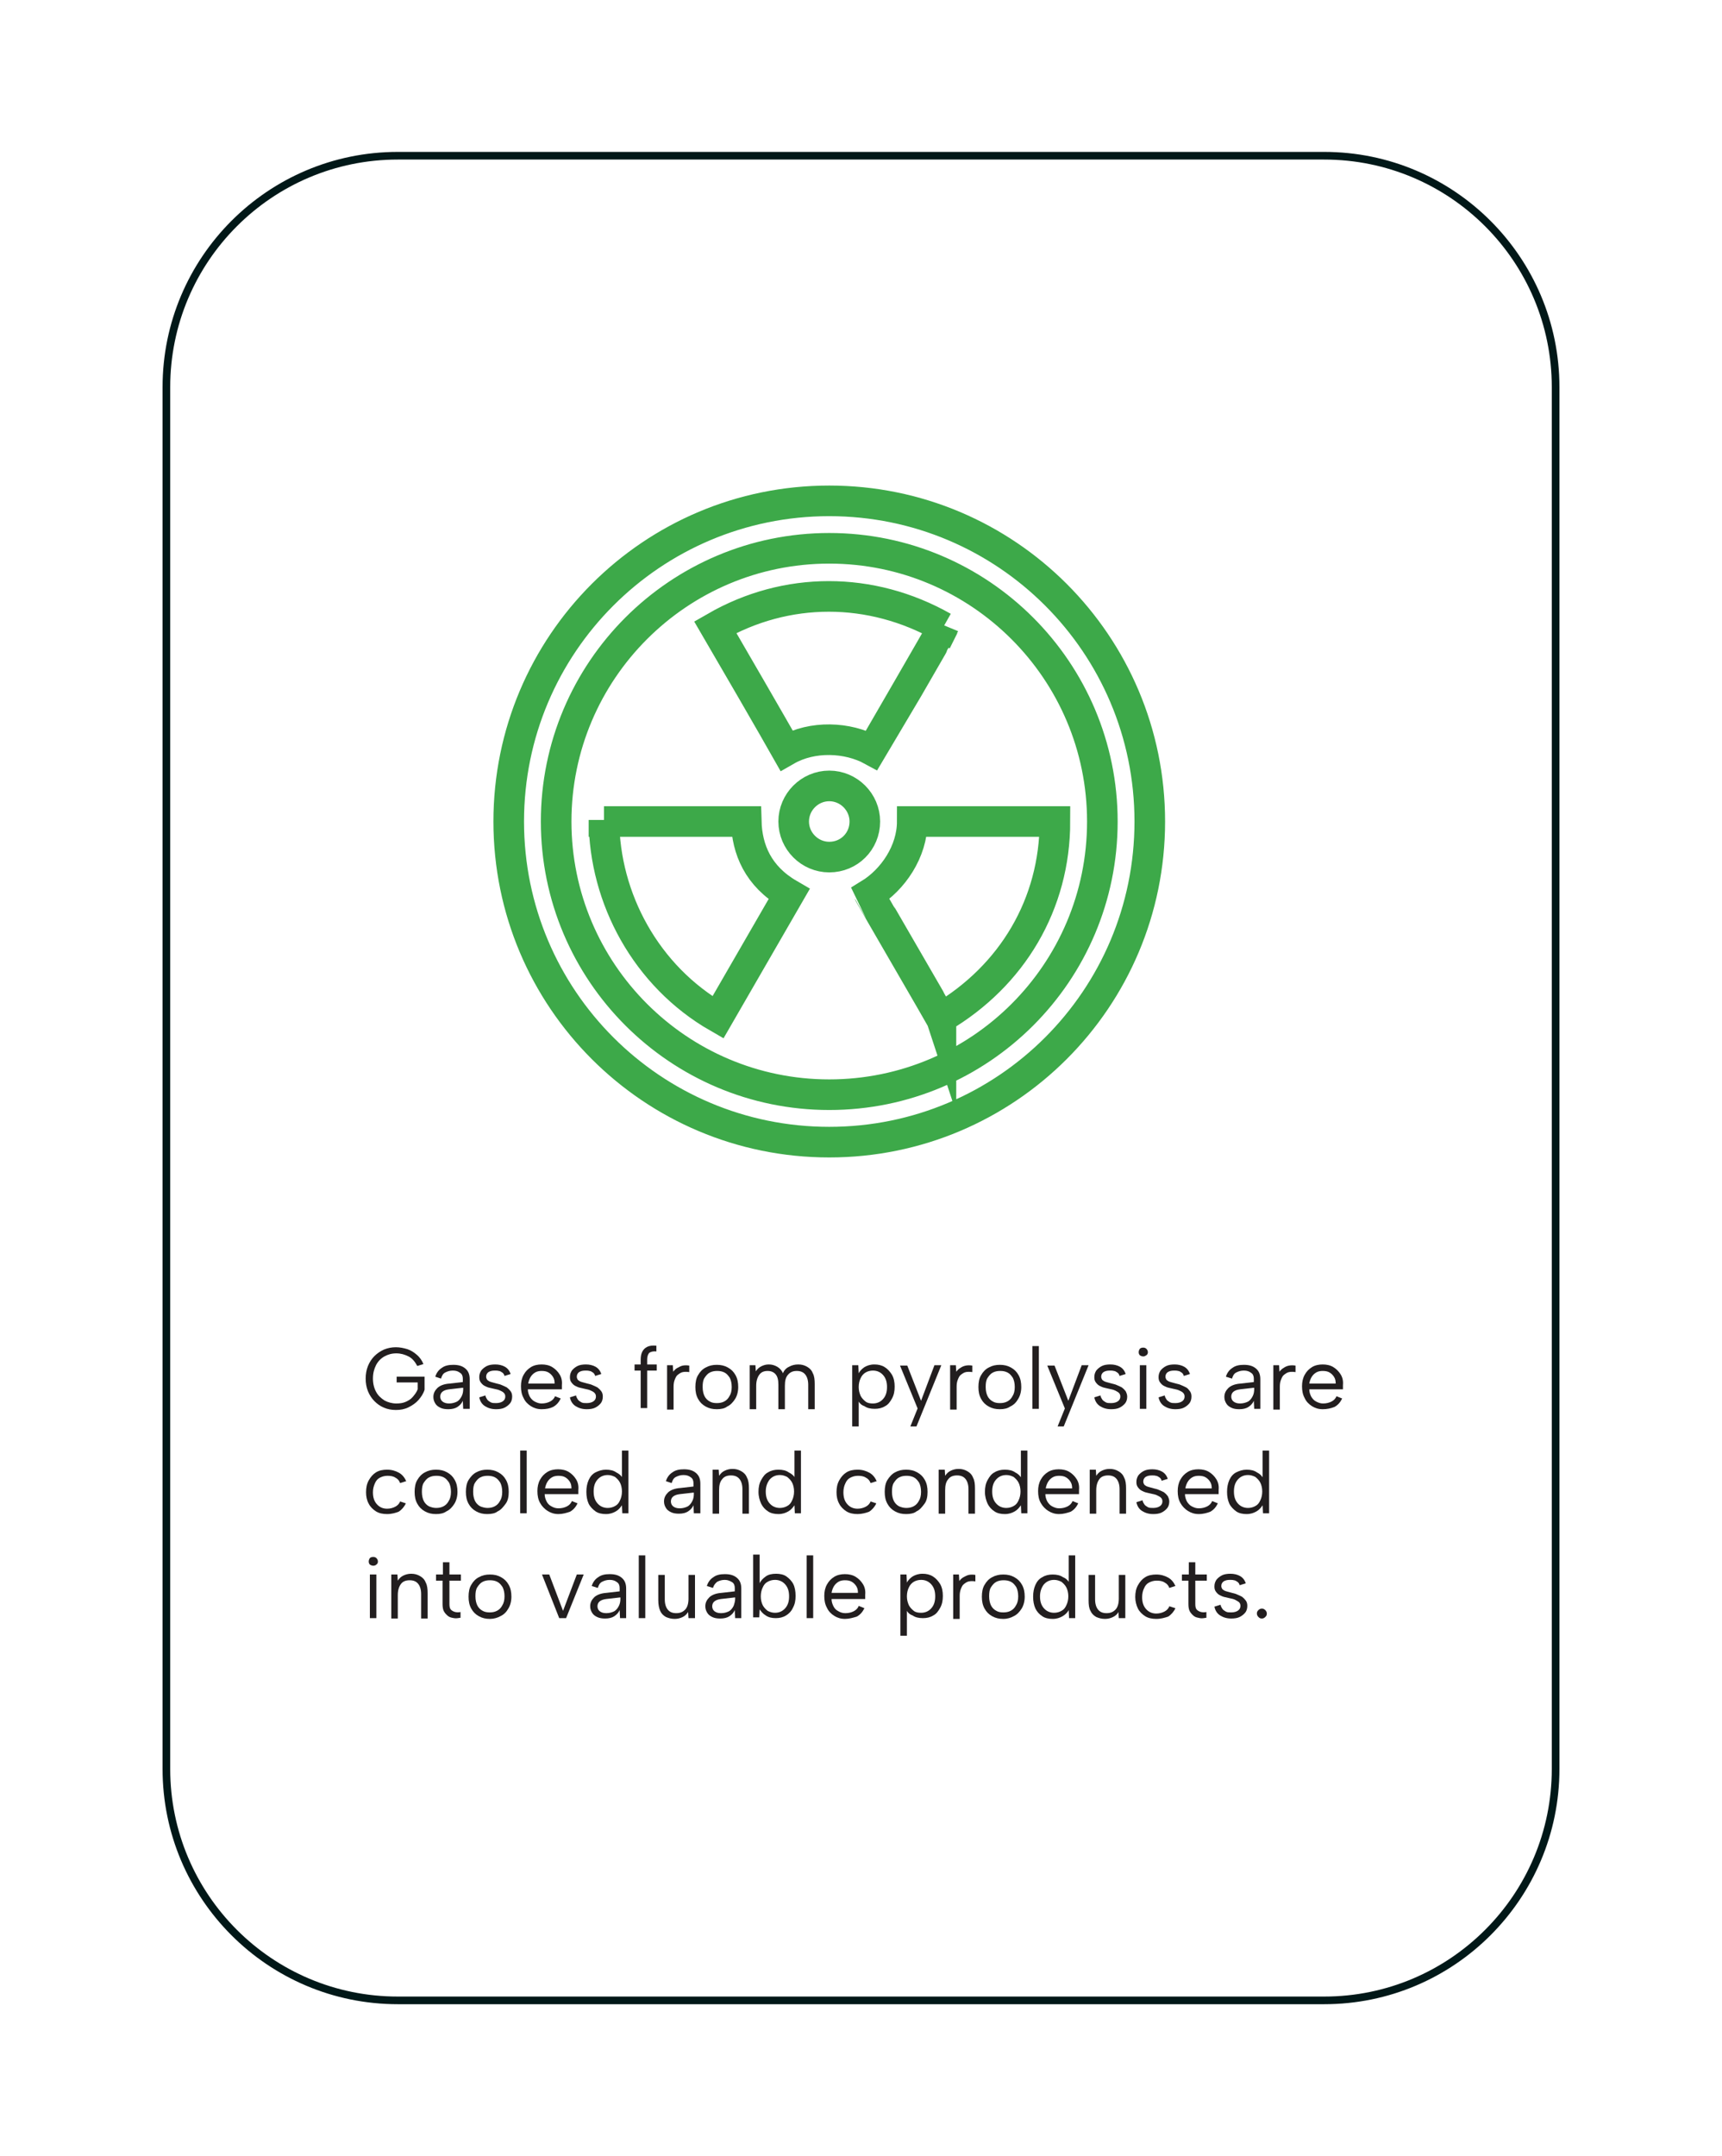 <?xml version="1.0" encoding="utf-8"?>
<!-- Generator: Adobe Illustrator 29.1.0, SVG Export Plug-In . SVG Version: 9.03 Build 55587)  -->
<svg version="1.1" id="Layer_1" xmlns="http://www.w3.org/2000/svg" xmlns:xlink="http://www.w3.org/1999/xlink" x="0px" y="0px"
	 viewBox="0 0 450.2 563.5" style="enable-background:new 0 0 450.2 563.5;" xml:space="preserve">
<style type="text/css">
	.Drop_x0020_Shadow{fill:none;}
	.Round_x0020_Corners_x0020_2_x0020_pt{fill:#FFFFFF;stroke:#221E1F;stroke-miterlimit:10;}
	.Live_x0020_Reflect_x0020_X{fill:none;}
	.Bevel_x0020_Soft{fill:url(#SVGID_1_);}
	.Dusk{fill:#FFFFFF;}
	.Foliage_GS{fill:#FFDD00;}
	.Pompadour_GS{fill-rule:evenodd;clip-rule:evenodd;fill:#44ADE2;}
	.st0{fill:none;stroke:#011818;stroke-width:2;stroke-miterlimit:10;}
	.st1{fill:none;stroke:#3DA949;stroke-width:8;stroke-miterlimit:10;}
	.st2{fill:#221E1F;}
</style>
<linearGradient id="SVGID_1_" gradientUnits="userSpaceOnUse" x1="-1246.465" y1="-505.673" x2="-1245.758" y2="-504.966">
	<stop  offset="0" style="stop-color:#DEDFE3"/>
	<stop  offset="0.178" style="stop-color:#DADBDF"/>
	<stop  offset="0.361" style="stop-color:#CECFD3"/>
	<stop  offset="0.546" style="stop-color:#B9BCBF"/>
	<stop  offset="0.732" style="stop-color:#9CA0A2"/>
	<stop  offset="0.918" style="stop-color:#787D7E"/>
	<stop  offset="1" style="stop-color:#656B6C"/>
</linearGradient>
<g>
	<path class="st0" d="M43.5,101.2c0-33.4,27.1-60.5,60.5-60.5h242.2c33.4,0,60.5,27.1,60.5,60.5v361.1c0,33.4-27.1,60.5-60.5,60.5
		H104c-33.4,0-60.5-27.1-60.5-60.5V101.2z"/>
	<path class="st1" d="M206.3,233.7c-8.1-4.7-11-11.7-11.2-19c-0.3,0-36.9,0-37.2,0v-0.4c0.1,20.5,11,40.8,29.8,51.6
		C189.9,262.1,204,237.7,206.3,233.7z M205.6,196.1c6.8-3.9,16-3.5,22.4,0c0.2-0.3,18.6-32.1,18.7-32.4l-0.1,0.2
		c-18.9-10.7-41-10.7-59.6,0C189.3,167.8,203.4,192.2,205.6,196.1z M238.5,214.7c0,7.8-5,15.2-11.2,19c0.1,0.3,18.6,32.1,18.7,32.4
		L246,266c18.7-11,29.8-29.8,29.8-51.3C271.3,214.7,243.1,214.7,238.5,214.7z M226.1,214.7c0-5.1-4.2-9.3-9.3-9.3
		c-5.1,0-9.3,4.2-9.3,9.3c0,5.1,4.2,9.3,9.3,9.3C222,224,226.1,219.9,226.1,214.7z M288.2,214.7c0-39.4-32-71.4-71.4-71.4
		c-39.4,0-71.4,32-71.4,71.4c0,39.4,32,71.4,71.4,71.4C256.2,286.1,288.2,254.2,288.2,214.7z M300.6,214.7
		c0-46.3-37.5-83.8-83.8-83.8c-46.3,0-83.8,37.5-83.8,83.8c0,46.3,37.5,83.8,83.8,83.8C263.1,298.5,300.6,261,300.6,214.7z"/>
	<g>
		<g>
			<path class="st2" d="M109.1,357c-0.6-1.1-1.3-2-2.3-2.5c-1-0.5-2-0.8-3.2-0.8c-1.2,0-2.2,0.3-3.1,0.8c-0.9,0.5-1.7,1.3-2.2,2.3
				c-0.5,1-0.8,2.1-0.8,3.5c0,1.3,0.3,2.5,0.8,3.4c0.5,1,1.3,1.7,2.2,2.3c0.9,0.5,2,0.8,3.1,0.8c0.9,0,1.7-0.1,2.4-0.4
				c0.7-0.3,1.4-0.7,1.9-1.3c0.5-0.6,1-1.2,1.3-2v-1.8h-5.5v-1.5h7.3v3.4c-0.3,1-0.9,1.9-1.6,2.7c-0.7,0.8-1.6,1.4-2.6,1.9
				c-1,0.5-2.1,0.7-3.3,0.7c-1.1,0-2.2-0.2-3.1-0.6c-1-0.4-1.8-1-2.5-1.7c-0.7-0.7-1.3-1.6-1.7-2.6c-0.4-1-0.6-2.1-0.6-3.3
				c0-1.2,0.2-2.3,0.6-3.3s1-1.9,1.7-2.6c0.7-0.7,1.6-1.3,2.5-1.7c1-0.4,2-0.6,3.1-0.6c1,0,2,0.2,3,0.5c0.9,0.3,1.7,0.8,2.5,1.5
				c0.7,0.6,1.3,1.4,1.7,2.4L109.1,357z"/>
			<path class="st2" d="M121.1,368.2l-0.1-2.1c-0.3,0.7-0.8,1.2-1.4,1.6c-0.6,0.4-1.4,0.6-2.4,0.6c-0.8,0-1.5-0.1-2.1-0.4
				c-0.6-0.3-1-0.6-1.3-1.1s-0.5-1-0.5-1.7c0-1,0.4-1.7,1.1-2.4c0.7-0.6,1.7-1,3.1-1.1l3.5-0.4v-0.9c0-0.6-0.2-1.2-0.7-1.5
				c-0.5-0.4-1.1-0.6-1.9-0.6c-0.8,0-1.4,0.2-2,0.5s-0.9,0.9-1.1,1.6l-1.5-0.5c0.3-1,0.9-1.8,1.7-2.3c0.8-0.6,1.8-0.8,3-0.8
				c1.4,0,2.4,0.3,3.2,1c0.8,0.7,1.1,1.6,1.1,2.8v7.7H121.1z M120.9,362.7l-3.5,0.4c-0.8,0.1-1.3,0.3-1.7,0.6
				c-0.4,0.3-0.6,0.8-0.6,1.3c0,0.5,0.2,1,0.6,1.3c0.4,0.3,0.9,0.5,1.7,0.5c0.8,0,1.5-0.2,2.1-0.5c0.5-0.3,0.9-0.8,1.2-1.4
				c0.3-0.6,0.4-1.2,0.4-1.9V362.7z"/>
			<path class="st2" d="M126.9,364.7c0.1,0.5,0.3,0.8,0.5,1.1c0.2,0.3,0.6,0.5,0.9,0.7c0.4,0.2,0.8,0.2,1.4,0.2
				c0.8,0,1.4-0.2,1.8-0.5s0.6-0.7,0.6-1.2c0-0.4-0.1-0.7-0.4-1s-0.6-0.4-1-0.6c-0.4-0.2-0.9-0.3-1.4-0.4c-0.4-0.1-0.8-0.2-1.3-0.3
				s-0.9-0.3-1.3-0.5c-0.4-0.2-0.7-0.5-1-0.9c-0.3-0.4-0.4-0.8-0.4-1.4c0-0.7,0.2-1.2,0.5-1.7c0.4-0.5,0.9-0.9,1.5-1.2
				s1.4-0.4,2.2-0.4c0.9,0,1.8,0.2,2.5,0.6c0.7,0.4,1.2,1,1.5,1.9l-1.6,0.5c-0.1-0.4-0.3-0.7-0.6-0.9s-0.6-0.4-0.9-0.4
				c-0.3-0.1-0.7-0.1-1-0.1c-0.7,0-1.2,0.1-1.7,0.4c-0.4,0.3-0.6,0.7-0.6,1.2c0,0.3,0.1,0.5,0.2,0.7c0.1,0.2,0.3,0.3,0.6,0.5
				c0.2,0.1,0.5,0.2,0.9,0.3c0.3,0.1,0.7,0.2,1.1,0.3c0.4,0.1,0.9,0.2,1.3,0.4c0.5,0.2,0.9,0.4,1.3,0.6c0.4,0.3,0.7,0.6,1,1
				c0.3,0.4,0.4,0.9,0.4,1.4c0,0.7-0.2,1.3-0.5,1.7c-0.4,0.5-0.9,0.9-1.5,1.2s-1.4,0.4-2.2,0.4c-1.2,0-2.1-0.3-2.9-0.8
				s-1.3-1.3-1.5-2.3L126.9,364.7z"/>
			<path class="st2" d="M141.6,368.3c-1.1,0-2-0.3-2.8-0.8s-1.5-1.2-1.9-2.1c-0.5-0.9-0.7-1.9-0.7-3.1c0-1.1,0.2-2.1,0.7-3
				c0.5-0.9,1.1-1.5,1.9-2s1.8-0.7,2.8-0.7c1,0,2,0.2,2.8,0.7c0.8,0.5,1.4,1.1,1.9,1.9s0.7,1.7,0.6,2.8c0,0.2,0,0.3,0,0.5
				c0,0.2,0,0.4,0,0.6H138c0,0.7,0.2,1.3,0.5,1.9c0.3,0.5,0.7,1,1.3,1.3s1.1,0.5,1.8,0.5c0.9,0,1.6-0.2,2.2-0.5
				c0.6-0.3,1.1-0.8,1.3-1.4l1.5,0.6c-0.5,1-1.1,1.7-2,2.2C143.8,368.1,142.8,368.3,141.6,368.3z M145,361.6c0-0.7-0.1-1.2-0.4-1.7
				c-0.3-0.5-0.7-0.9-1.2-1.2c-0.5-0.3-1.1-0.4-1.8-0.4c-0.6,0-1.2,0.1-1.7,0.4c-0.5,0.3-0.9,0.7-1.2,1.2c-0.3,0.5-0.5,1.1-0.6,1.7
				H145z"/>
			<path class="st2" d="M150.6,364.7c0.1,0.5,0.3,0.8,0.5,1.1c0.2,0.3,0.6,0.5,0.9,0.7c0.4,0.2,0.8,0.2,1.4,0.2
				c0.8,0,1.4-0.2,1.8-0.5s0.6-0.7,0.6-1.2c0-0.4-0.1-0.7-0.4-1s-0.6-0.4-1-0.6c-0.4-0.2-0.9-0.3-1.4-0.4c-0.4-0.1-0.8-0.2-1.3-0.3
				s-0.9-0.3-1.3-0.5c-0.4-0.2-0.7-0.5-1-0.9c-0.3-0.4-0.4-0.8-0.4-1.4c0-0.7,0.2-1.2,0.5-1.7c0.4-0.5,0.9-0.9,1.5-1.2
				s1.4-0.4,2.2-0.4c0.9,0,1.8,0.2,2.5,0.6c0.7,0.4,1.2,1,1.5,1.9l-1.6,0.5c-0.1-0.4-0.3-0.7-0.6-0.9s-0.6-0.4-0.9-0.4
				c-0.3-0.1-0.7-0.1-1-0.1c-0.7,0-1.2,0.1-1.7,0.4c-0.4,0.3-0.6,0.7-0.6,1.2c0,0.3,0.1,0.5,0.2,0.7c0.1,0.2,0.3,0.3,0.6,0.5
				c0.2,0.1,0.5,0.2,0.9,0.3c0.3,0.1,0.7,0.2,1.1,0.3c0.4,0.1,0.9,0.2,1.3,0.4c0.5,0.2,0.9,0.4,1.3,0.6c0.4,0.3,0.7,0.6,1,1
				c0.3,0.4,0.4,0.9,0.4,1.4c0,0.7-0.2,1.3-0.5,1.7c-0.4,0.5-0.9,0.9-1.5,1.2s-1.4,0.4-2.2,0.4c-1.2,0-2.1-0.3-2.9-0.8
				s-1.3-1.3-1.5-2.3L150.6,364.7z"/>
			<path class="st2" d="M167.5,355.4c0-0.8,0.1-1.5,0.4-2.1c0.3-0.6,0.7-1,1.3-1.3c0.6-0.3,1.4-0.4,2.4-0.3v1.5
				c-0.9-0.1-1.5,0.1-1.9,0.4c-0.3,0.4-0.5,0.9-0.5,1.7v1.3h2.5v1.6h-2.5v9.8h-1.7v-9.8h-1.6v-1.6h1.6V355.4z"/>
			<path class="st2" d="M174.3,356.8h1.6l0.1,1.7c0.3-0.4,0.7-0.8,1.1-1s0.9-0.5,1.4-0.6s1.1-0.1,1.7,0v1.7c-0.6-0.1-1.2-0.1-1.7,0
				c-0.5,0.1-0.9,0.4-1.3,0.7c-0.4,0.3-0.6,0.8-0.8,1.3c-0.2,0.5-0.3,1.1-0.3,1.8v6h-1.7V356.8z"/>
			<path class="st2" d="M187.4,368.3c-1.1,0-2-0.2-2.9-0.7c-0.9-0.5-1.5-1.1-2-2c-0.5-0.9-0.7-1.9-0.7-3.1c0-1.2,0.2-2.3,0.7-3.1
				c0.5-0.9,1.2-1.6,2-2c0.9-0.5,1.8-0.7,2.9-0.7c1.1,0,2,0.2,2.9,0.7c0.9,0.5,1.5,1.1,2,2s0.7,1.9,0.7,3.1c0,1.2-0.3,2.3-0.8,3.1
				s-1.2,1.6-2.1,2C189.5,368.1,188.5,368.3,187.4,368.3z M187.4,366.7c0.7,0,1.3-0.1,1.9-0.4c0.6-0.3,1.1-0.8,1.4-1.4
				c0.4-0.6,0.6-1.4,0.6-2.4c0-1-0.2-1.8-0.5-2.4c-0.4-0.6-0.8-1.1-1.4-1.4c-0.6-0.3-1.2-0.4-1.9-0.4c-0.7,0-1.3,0.1-1.9,0.4
				c-0.6,0.3-1,0.8-1.4,1.4s-0.5,1.4-0.5,2.4c0,1,0.2,1.8,0.5,2.4s0.8,1.1,1.4,1.4C186.1,366.6,186.7,366.7,187.4,366.7z"/>
			<path class="st2" d="M195.9,356.8h1.6l0.1,1.6c0.3-0.5,0.8-1,1.4-1.3s1.2-0.5,2-0.5c0.8,0,1.5,0.2,2.2,0.6c0.7,0.4,1.2,1,1.5,1.7
				c0.3-0.8,0.9-1.4,1.6-1.7c0.7-0.4,1.5-0.6,2.4-0.6c0.9,0,1.6,0.2,2.3,0.6c0.7,0.4,1.2,0.9,1.5,1.7c0.4,0.7,0.5,1.7,0.5,2.8v6.6
				h-1.7v-6.4c0-1.2-0.3-2.1-0.8-2.7c-0.5-0.6-1.2-0.9-2.2-0.9c-1,0-1.7,0.3-2.3,1c-0.6,0.7-0.8,1.6-0.8,2.9v6.1h-1.7v-6.4
				c0-1.2-0.2-2.1-0.7-2.7c-0.5-0.6-1.2-0.9-2.1-0.9c-1,0-1.7,0.3-2.2,1c-0.5,0.7-0.8,1.6-0.8,2.9v6.1h-1.7V356.8z"/>
			<path class="st2" d="M224.3,365.9l0.2,0v6.9h-1.7v-16h1.6l0.1,2.1c0.3-0.6,0.9-1.2,1.5-1.6c0.7-0.4,1.5-0.7,2.6-0.7
				c1,0,1.9,0.2,2.7,0.7c0.8,0.5,1.4,1.2,1.9,2c0.5,0.9,0.7,1.9,0.7,3.1c0,1.2-0.2,2.2-0.7,3.1s-1,1.6-1.8,2
				c-0.8,0.5-1.7,0.7-2.7,0.7c-1.1,0-2-0.2-2.7-0.7C225.1,367.2,224.6,366.6,224.3,365.9z M231.9,362.5c0-1.3-0.3-2.3-1-3.1
				c-0.7-0.8-1.6-1.2-2.7-1.2c-0.7,0-1.4,0.2-1.9,0.5s-1,0.8-1.3,1.5c-0.3,0.6-0.5,1.4-0.5,2.3c0,0.9,0.2,1.6,0.5,2.3
				c0.3,0.6,0.8,1.1,1.3,1.5s1.2,0.5,1.9,0.5c1.1,0,2-0.4,2.7-1.2S231.9,363.8,231.9,362.5z"/>
			<path class="st2" d="M244.3,356.8h1.8l-6.5,16h-1.6l1.9-4.7l-4.6-11.2h1.9l3.6,9.2L244.3,356.8z"/>
			<path class="st2" d="M248.3,356.8h1.6l0.1,1.7c0.3-0.4,0.7-0.8,1.1-1c0.4-0.3,0.9-0.5,1.4-0.6c0.5-0.1,1.1-0.1,1.7,0v1.7
				c-0.6-0.1-1.2-0.1-1.7,0c-0.5,0.1-0.9,0.4-1.3,0.7s-0.6,0.8-0.8,1.3c-0.2,0.5-0.3,1.1-0.3,1.8v6h-1.7V356.8z"/>
			<path class="st2" d="M261.4,368.3c-1.1,0-2-0.2-2.9-0.7c-0.9-0.5-1.5-1.1-2-2c-0.5-0.9-0.7-1.9-0.7-3.1c0-1.2,0.2-2.3,0.7-3.1
				c0.5-0.9,1.2-1.6,2-2c0.9-0.5,1.8-0.7,2.9-0.7c1.1,0,2,0.2,2.9,0.7c0.9,0.5,1.5,1.1,2,2s0.7,1.9,0.7,3.1c0,1.2-0.3,2.3-0.8,3.1
				c-0.5,0.9-1.2,1.6-2.1,2C263.4,368.1,262.5,368.3,261.4,368.3z M261.4,366.7c0.7,0,1.3-0.1,1.9-0.4c0.6-0.3,1.1-0.8,1.4-1.4
				c0.4-0.6,0.6-1.4,0.6-2.4c0-1-0.2-1.8-0.5-2.4c-0.4-0.6-0.8-1.1-1.4-1.4c-0.6-0.3-1.2-0.4-1.9-0.4s-1.3,0.1-1.9,0.4
				c-0.6,0.3-1,0.8-1.4,1.4s-0.5,1.4-0.5,2.4c0,1,0.2,1.8,0.5,2.4s0.8,1.1,1.4,1.4C260.1,366.6,260.7,366.7,261.4,366.7z"/>
			<path class="st2" d="M269.9,351.8h1.7v16.4h-1.7V351.8z"/>
			<path class="st2" d="M282.8,356.8h1.8l-6.5,16h-1.6l1.9-4.7l-4.6-11.2h1.9l3.6,9.2L282.8,356.8z"/>
			<path class="st2" d="M287.7,364.7c0.1,0.5,0.3,0.8,0.5,1.1c0.2,0.3,0.6,0.5,0.9,0.7c0.4,0.2,0.8,0.2,1.4,0.2
				c0.8,0,1.4-0.2,1.8-0.5s0.6-0.7,0.6-1.2c0-0.4-0.1-0.7-0.4-1c-0.2-0.2-0.6-0.4-1-0.6c-0.4-0.2-0.9-0.3-1.4-0.4
				c-0.4-0.1-0.8-0.2-1.3-0.3c-0.5-0.1-0.9-0.3-1.3-0.5c-0.4-0.2-0.7-0.5-1-0.9c-0.3-0.4-0.4-0.8-0.4-1.4c0-0.7,0.2-1.2,0.5-1.7
				c0.4-0.5,0.9-0.9,1.5-1.2s1.4-0.4,2.2-0.4c0.9,0,1.8,0.2,2.5,0.6c0.7,0.4,1.2,1,1.5,1.9l-1.6,0.5c-0.1-0.4-0.3-0.7-0.6-0.9
				s-0.6-0.4-0.9-0.4c-0.3-0.1-0.7-0.1-1-0.1c-0.7,0-1.2,0.1-1.7,0.4c-0.4,0.3-0.6,0.7-0.6,1.2c0,0.3,0.1,0.5,0.2,0.7
				c0.1,0.2,0.3,0.3,0.6,0.5c0.2,0.1,0.5,0.2,0.9,0.3c0.3,0.1,0.7,0.2,1.1,0.3c0.4,0.1,0.9,0.2,1.3,0.4c0.5,0.2,0.9,0.4,1.3,0.6
				c0.4,0.3,0.7,0.6,1,1c0.2,0.4,0.4,0.9,0.4,1.4c0,0.7-0.2,1.3-0.5,1.7c-0.4,0.5-0.9,0.9-1.5,1.2s-1.4,0.4-2.2,0.4
				c-1.2,0-2.1-0.3-2.9-0.8c-0.8-0.5-1.3-1.3-1.5-2.3L287.7,364.7z"/>
			<path class="st2" d="M298.9,354.5c-0.3,0-0.6-0.1-0.9-0.3c-0.2-0.2-0.3-0.5-0.3-0.8c0-0.3,0.1-0.6,0.3-0.9
				c0.2-0.2,0.5-0.3,0.9-0.3c0.3,0,0.6,0.1,0.8,0.3c0.2,0.2,0.4,0.5,0.4,0.9c0,0.3-0.1,0.6-0.4,0.8
				C299.4,354.4,299.2,354.5,298.9,354.5z M298,356.8h1.7v11.4H298V356.8z"/>
			<path class="st2" d="M304.5,364.7c0.1,0.5,0.3,0.8,0.5,1.1c0.2,0.3,0.6,0.5,0.9,0.7c0.4,0.2,0.8,0.2,1.4,0.2
				c0.8,0,1.4-0.2,1.8-0.5s0.6-0.7,0.6-1.2c0-0.4-0.1-0.7-0.4-1s-0.6-0.4-1-0.6c-0.4-0.2-0.9-0.3-1.4-0.4c-0.4-0.1-0.8-0.2-1.3-0.3
				s-0.9-0.3-1.3-0.5c-0.4-0.2-0.7-0.5-1-0.9c-0.3-0.4-0.4-0.8-0.4-1.4c0-0.7,0.2-1.2,0.5-1.7c0.4-0.5,0.9-0.9,1.5-1.2
				c0.6-0.3,1.4-0.4,2.2-0.4c0.9,0,1.8,0.2,2.5,0.6c0.7,0.4,1.2,1,1.5,1.9l-1.6,0.5c-0.1-0.4-0.3-0.7-0.6-0.9s-0.6-0.4-0.9-0.4
				c-0.3-0.1-0.7-0.1-1-0.1c-0.7,0-1.2,0.1-1.7,0.4c-0.4,0.3-0.6,0.7-0.6,1.2c0,0.3,0.1,0.5,0.2,0.7c0.1,0.2,0.3,0.3,0.6,0.5
				c0.2,0.1,0.5,0.2,0.9,0.3c0.3,0.1,0.7,0.2,1.1,0.3c0.4,0.1,0.9,0.2,1.3,0.4c0.5,0.2,0.9,0.4,1.3,0.6s0.7,0.6,1,1
				c0.3,0.4,0.4,0.9,0.4,1.4c0,0.7-0.2,1.3-0.5,1.7c-0.4,0.5-0.9,0.9-1.5,1.2c-0.6,0.3-1.4,0.4-2.2,0.4c-1.2,0-2.1-0.3-2.9-0.8
				c-0.8-0.5-1.3-1.3-1.5-2.3L304.5,364.7z"/>
			<path class="st2" d="M327.9,368.2l-0.1-2.1c-0.3,0.7-0.8,1.2-1.4,1.6s-1.4,0.6-2.4,0.6c-0.8,0-1.5-0.1-2.1-0.4
				c-0.6-0.3-1-0.6-1.3-1.1c-0.3-0.5-0.5-1-0.5-1.7c0-1,0.4-1.7,1.1-2.4c0.7-0.6,1.7-1,3.1-1.1l3.5-0.4v-0.9c0-0.6-0.2-1.2-0.7-1.5
				c-0.5-0.4-1.1-0.6-1.9-0.6c-0.8,0-1.4,0.2-2,0.5s-0.9,0.9-1.1,1.6l-1.6-0.5c0.3-1,0.9-1.8,1.7-2.3c0.8-0.6,1.8-0.8,3-0.8
				c1.4,0,2.4,0.3,3.2,1c0.8,0.7,1.1,1.6,1.1,2.8v7.7H327.9z M327.7,362.7l-3.5,0.4c-0.8,0.1-1.3,0.3-1.7,0.6
				c-0.4,0.3-0.6,0.8-0.6,1.3c0,0.5,0.2,1,0.6,1.3c0.4,0.3,0.9,0.5,1.7,0.5c0.8,0,1.5-0.2,2.1-0.5c0.5-0.3,0.9-0.8,1.2-1.4
				c0.3-0.6,0.4-1.2,0.4-1.9V362.7z"/>
			<path class="st2" d="M332.8,356.8h1.6l0.1,1.7c0.3-0.4,0.7-0.8,1.1-1c0.4-0.3,0.9-0.5,1.4-0.6c0.5-0.1,1.1-0.1,1.7,0v1.7
				c-0.6-0.1-1.2-0.1-1.7,0c-0.5,0.1-0.9,0.4-1.3,0.7s-0.6,0.8-0.8,1.3c-0.2,0.5-0.3,1.1-0.3,1.8v6h-1.7V356.8z"/>
			<path class="st2" d="M345.8,368.3c-1.1,0-2-0.3-2.8-0.8s-1.5-1.2-1.9-2.1c-0.5-0.9-0.7-1.9-0.7-3.1c0-1.1,0.2-2.1,0.7-3
				c0.5-0.9,1.1-1.5,1.9-2s1.8-0.7,2.8-0.7c1,0,2,0.2,2.8,0.7c0.8,0.5,1.4,1.1,1.9,1.9s0.7,1.7,0.6,2.8c0,0.2,0,0.3,0,0.5
				c0,0.2,0,0.4,0,0.6h-8.8c0,0.7,0.2,1.3,0.5,1.9c0.3,0.5,0.7,1,1.3,1.3s1.1,0.5,1.8,0.5c0.9,0,1.6-0.2,2.2-0.5
				c0.6-0.3,1.1-0.8,1.3-1.4l1.5,0.6c-0.5,1-1.1,1.7-2,2.2C347.9,368.1,346.9,368.3,345.8,368.3z M349.2,361.6
				c0-0.7-0.1-1.2-0.4-1.7c-0.3-0.5-0.7-0.9-1.2-1.2c-0.5-0.3-1.1-0.4-1.8-0.4c-0.6,0-1.2,0.1-1.7,0.4c-0.5,0.3-0.9,0.7-1.2,1.2
				c-0.3,0.5-0.5,1.1-0.6,1.7H349.2z"/>
			<path class="st2" d="M101.2,395.7c-1.1,0-2.1-0.2-2.9-0.7c-0.8-0.5-1.5-1.2-1.9-2c-0.5-0.9-0.7-1.9-0.7-3c0-1.2,0.2-2.2,0.7-3.1
				c0.5-0.9,1.1-1.6,1.9-2.1s1.8-0.7,2.9-0.7c1.2,0,2.2,0.3,3.1,0.8c0.9,0.5,1.5,1.3,1.9,2.2l-1.6,0.5c-0.2-0.6-0.6-1.1-1.2-1.4
				c-0.6-0.4-1.3-0.5-2.1-0.5c-0.8,0-1.4,0.2-2,0.5c-0.6,0.3-1,0.8-1.3,1.5s-0.5,1.4-0.5,2.3c0,1.3,0.3,2.3,1,3.1
				c0.7,0.8,1.6,1.2,2.7,1.2c0.8,0,1.5-0.2,2.1-0.5c0.6-0.3,1.1-0.8,1.3-1.4l1.5,0.5c-0.4,0.9-1.1,1.7-1.9,2.2
				C103.4,395.4,102.4,395.7,101.2,395.7z"/>
			<path class="st2" d="M114,395.7c-1.1,0-2-0.2-2.9-0.7c-0.9-0.5-1.5-1.1-2-2c-0.5-0.9-0.7-1.9-0.7-3.1c0-1.2,0.2-2.3,0.7-3.1
				c0.5-0.9,1.2-1.6,2-2c0.9-0.5,1.8-0.7,2.9-0.7c1.1,0,2,0.2,2.9,0.7c0.9,0.5,1.5,1.1,2,2s0.7,1.9,0.7,3.1c0,1.2-0.3,2.3-0.8,3.1
				s-1.2,1.6-2.1,2C116,395.5,115.1,395.7,114,395.7z M114,394.1c0.7,0,1.3-0.1,1.9-0.4c0.6-0.3,1.1-0.8,1.4-1.4
				c0.4-0.6,0.6-1.4,0.6-2.4c0-1-0.2-1.8-0.5-2.4c-0.4-0.6-0.8-1.1-1.4-1.4c-0.6-0.3-1.2-0.4-1.9-0.4c-0.7,0-1.3,0.1-1.9,0.4
				c-0.6,0.3-1,0.8-1.4,1.4s-0.5,1.4-0.5,2.4c0,1,0.2,1.8,0.5,2.4s0.8,1.1,1.4,1.4C112.7,393.9,113.3,394.1,114,394.1z"/>
			<path class="st2" d="M127.4,395.7c-1.1,0-2-0.2-2.9-0.7c-0.9-0.5-1.5-1.1-2-2c-0.5-0.9-0.7-1.9-0.7-3.1c0-1.2,0.2-2.3,0.7-3.1
				s1.2-1.6,2-2c0.9-0.5,1.8-0.7,2.9-0.7s2,0.2,2.9,0.7c0.9,0.5,1.5,1.1,2,2c0.5,0.9,0.7,1.9,0.7,3.1c0,1.2-0.2,2.3-0.8,3.1
				s-1.2,1.6-2.1,2C129.5,395.5,128.5,395.7,127.4,395.7z M127.4,394.1c0.7,0,1.3-0.1,1.9-0.4c0.6-0.3,1.1-0.8,1.4-1.4
				c0.4-0.6,0.6-1.4,0.6-2.4c0-1-0.2-1.8-0.5-2.4c-0.4-0.6-0.8-1.1-1.4-1.4c-0.6-0.3-1.2-0.4-1.9-0.4c-0.7,0-1.3,0.1-1.9,0.4
				c-0.6,0.3-1,0.8-1.4,1.4c-0.4,0.6-0.5,1.4-0.5,2.4c0,1,0.2,1.8,0.5,2.4s0.8,1.1,1.4,1.4C126.1,393.9,126.8,394.1,127.4,394.1z"/>
			<path class="st2" d="M136,379.1h1.7v16.4H136V379.1z"/>
			<path class="st2" d="M146,395.7c-1.1,0-2-0.3-2.8-0.8c-0.8-0.5-1.5-1.2-2-2.1c-0.5-0.9-0.7-1.9-0.7-3.1c0-1.1,0.2-2.1,0.7-3
				c0.5-0.9,1.1-1.5,1.9-2c0.8-0.5,1.8-0.7,2.8-0.7c1,0,2,0.2,2.8,0.7s1.4,1.1,1.9,1.9c0.5,0.8,0.7,1.7,0.6,2.8c0,0.2,0,0.3,0,0.5
				s0,0.4,0,0.6h-8.8c0,0.7,0.2,1.3,0.5,1.9s0.7,1,1.3,1.3c0.5,0.3,1.1,0.5,1.8,0.5c0.9,0,1.6-0.2,2.2-0.5c0.6-0.3,1.1-0.8,1.3-1.4
				l1.5,0.6c-0.5,1-1.1,1.7-2,2.2C148.1,395.4,147.1,395.7,146,395.7z M149.4,389c0-0.7-0.1-1.2-0.4-1.7c-0.3-0.5-0.7-0.9-1.2-1.2
				c-0.5-0.3-1.1-0.4-1.8-0.4c-0.6,0-1.2,0.1-1.7,0.4c-0.5,0.3-0.9,0.7-1.2,1.2c-0.3,0.5-0.5,1.1-0.6,1.7H149.4z"/>
			<path class="st2" d="M162.8,386.4l-0.2,0v-7.3h1.7v16.4h-1.6l-0.1-2.1c-0.4,0.6-0.9,1.2-1.6,1.6c-0.7,0.4-1.5,0.7-2.6,0.7
				c-1,0-2-0.2-2.7-0.7s-1.4-1.2-1.8-2c-0.4-0.9-0.6-1.9-0.6-3.1s0.2-2.2,0.6-3.1c0.4-0.9,1-1.6,1.8-2s1.7-0.7,2.7-0.7
				c1.1,0,2,0.2,2.7,0.7C161.9,385.2,162.5,385.7,162.8,386.4z M155.2,389.8c0,1.3,0.3,2.3,1,3.1c0.7,0.8,1.6,1.2,2.7,1.2
				c0.7,0,1.4-0.2,1.9-0.5c0.6-0.3,1-0.8,1.3-1.5c0.3-0.6,0.5-1.4,0.5-2.3c0-0.9-0.2-1.7-0.5-2.3c-0.3-0.6-0.8-1.1-1.3-1.5
				c-0.6-0.3-1.2-0.5-1.9-0.5c-1.1,0-2,0.4-2.7,1.2C155.5,387.5,155.2,388.5,155.2,389.8z"/>
			<path class="st2" d="M181.4,395.5l-0.1-2.1c-0.3,0.7-0.8,1.2-1.4,1.6c-0.6,0.4-1.4,0.6-2.4,0.6c-0.8,0-1.5-0.1-2.1-0.4
				c-0.6-0.3-1-0.6-1.3-1.1s-0.5-1-0.5-1.7c0-1,0.4-1.7,1.1-2.4c0.7-0.6,1.7-1,3.1-1.1l3.5-0.4v-0.9c0-0.6-0.2-1.2-0.7-1.5
				c-0.5-0.4-1.1-0.6-1.9-0.6c-0.8,0-1.4,0.2-2,0.5s-0.9,0.9-1.1,1.6l-1.5-0.5c0.3-1,0.9-1.8,1.7-2.3c0.8-0.6,1.8-0.8,3-0.8
				c1.4,0,2.4,0.3,3.2,1c0.8,0.7,1.1,1.6,1.1,2.8v7.7H181.4z M181.2,390.1l-3.5,0.4c-0.8,0.1-1.3,0.3-1.7,0.6
				c-0.4,0.3-0.6,0.8-0.6,1.3c0,0.5,0.2,1,0.6,1.3c0.4,0.3,0.9,0.5,1.7,0.5c0.8,0,1.5-0.2,2.1-0.5c0.5-0.3,0.9-0.8,1.2-1.4
				c0.3-0.6,0.4-1.2,0.4-1.9V390.1z"/>
			<path class="st2" d="M186.3,384.1h1.6l0.1,1.6c0.4-0.6,0.8-1,1.4-1.3s1.3-0.5,2.1-0.5c0.9,0,1.6,0.2,2.3,0.6
				c0.7,0.4,1.2,0.9,1.5,1.7c0.4,0.7,0.5,1.7,0.5,2.8v6.6h-1.7v-6.4c0-1.2-0.3-2.1-0.8-2.7c-0.5-0.6-1.2-0.9-2.2-0.9
				c-1,0-1.8,0.3-2.3,1c-0.6,0.7-0.8,1.6-0.8,2.9v6.1h-1.7V384.1z"/>
			<path class="st2" d="M207.9,386.4l-0.2,0v-7.3h1.7v16.4h-1.6l-0.1-2.1c-0.4,0.6-0.9,1.2-1.6,1.6c-0.7,0.4-1.5,0.7-2.6,0.7
				c-1,0-2-0.2-2.7-0.7c-0.8-0.5-1.4-1.2-1.8-2c-0.4-0.9-0.7-1.9-0.7-3.1s0.2-2.2,0.7-3.1s1-1.6,1.8-2c0.8-0.5,1.7-0.7,2.7-0.7
				c1.1,0,2,0.2,2.7,0.7C207,385.2,207.6,385.7,207.9,386.4z M200.2,389.8c0,1.3,0.3,2.3,1,3.1s1.6,1.2,2.7,1.2
				c0.7,0,1.4-0.2,1.9-0.5c0.6-0.3,1-0.8,1.3-1.5c0.3-0.6,0.5-1.4,0.5-2.3c0-0.9-0.2-1.7-0.5-2.3c-0.3-0.6-0.8-1.1-1.3-1.5
				c-0.6-0.3-1.2-0.5-1.9-0.5c-1.1,0-2,0.4-2.7,1.2C200.6,387.5,200.2,388.5,200.2,389.8z"/>
			<path class="st2" d="M224.2,395.7c-1.1,0-2.1-0.2-2.9-0.7c-0.8-0.5-1.5-1.2-1.9-2c-0.5-0.9-0.7-1.9-0.7-3c0-1.2,0.2-2.2,0.7-3.1
				c0.5-0.9,1.1-1.6,1.9-2.1s1.8-0.7,2.9-0.7c1.2,0,2.2,0.3,3.1,0.8c0.9,0.5,1.5,1.3,1.9,2.2l-1.6,0.5c-0.2-0.6-0.6-1.1-1.2-1.4
				c-0.6-0.4-1.3-0.5-2.1-0.5c-0.8,0-1.4,0.2-2,0.5s-1,0.8-1.3,1.5c-0.3,0.6-0.5,1.4-0.5,2.3c0,1.3,0.3,2.3,1,3.1s1.6,1.2,2.7,1.2
				c0.8,0,1.5-0.2,2.1-0.5s1.1-0.8,1.3-1.4l1.5,0.5c-0.4,0.9-1.1,1.7-1.9,2.2C226.4,395.4,225.3,395.7,224.2,395.7z"/>
			<path class="st2" d="M236.9,395.7c-1.1,0-2-0.2-2.9-0.7c-0.9-0.5-1.5-1.1-2-2c-0.5-0.9-0.7-1.9-0.7-3.1c0-1.2,0.2-2.3,0.7-3.1
				s1.2-1.6,2-2c0.9-0.5,1.8-0.7,2.9-0.7s2,0.2,2.9,0.7c0.9,0.5,1.5,1.1,2,2c0.5,0.9,0.7,1.9,0.7,3.1c0,1.2-0.2,2.3-0.8,3.1
				s-1.2,1.6-2.1,2C239,395.5,238,395.7,236.9,395.7z M236.9,394.1c0.7,0,1.3-0.1,1.9-0.4c0.6-0.3,1.1-0.8,1.4-1.4
				c0.4-0.6,0.6-1.4,0.6-2.4c0-1-0.2-1.8-0.5-2.4c-0.4-0.6-0.8-1.1-1.4-1.4c-0.6-0.3-1.2-0.4-1.9-0.4c-0.7,0-1.3,0.1-1.9,0.4
				c-0.6,0.3-1,0.8-1.4,1.4c-0.4,0.6-0.5,1.4-0.5,2.4c0,1,0.2,1.8,0.5,2.4s0.8,1.1,1.4,1.4C235.6,393.9,236.2,394.1,236.9,394.1z"/>
			<path class="st2" d="M245.4,384.1h1.6l0.1,1.6c0.4-0.6,0.8-1,1.4-1.3s1.3-0.5,2.1-0.5c0.9,0,1.6,0.2,2.3,0.6
				c0.7,0.4,1.2,0.9,1.5,1.7c0.4,0.7,0.5,1.7,0.5,2.8v6.6h-1.7v-6.4c0-1.2-0.3-2.1-0.8-2.7c-0.5-0.6-1.2-0.9-2.2-0.9
				c-1,0-1.8,0.3-2.3,1c-0.6,0.7-0.8,1.6-0.8,2.9v6.1h-1.7V384.1z"/>
			<path class="st2" d="M267.1,386.4l-0.2,0v-7.3h1.7v16.4H267l-0.1-2.1c-0.4,0.6-0.9,1.2-1.6,1.6c-0.7,0.4-1.5,0.7-2.6,0.7
				c-1,0-2-0.2-2.7-0.7c-0.8-0.5-1.4-1.2-1.8-2c-0.4-0.9-0.7-1.9-0.7-3.1s0.2-2.2,0.7-3.1s1-1.6,1.8-2c0.8-0.5,1.7-0.7,2.7-0.7
				c1.1,0,2,0.2,2.7,0.7C266.2,385.2,266.7,385.7,267.1,386.4z M259.4,389.8c0,1.3,0.3,2.3,1,3.1s1.6,1.2,2.7,1.2
				c0.7,0,1.4-0.2,1.9-0.5c0.6-0.3,1-0.8,1.3-1.5c0.3-0.6,0.5-1.4,0.5-2.3c0-0.9-0.2-1.7-0.5-2.3c-0.3-0.6-0.8-1.1-1.3-1.5
				c-0.6-0.3-1.2-0.5-1.9-0.5c-1.1,0-2,0.4-2.7,1.2C259.7,387.5,259.4,388.5,259.4,389.8z"/>
			<path class="st2" d="M276.9,395.7c-1.1,0-2-0.3-2.8-0.8c-0.8-0.5-1.5-1.2-2-2.1c-0.5-0.9-0.7-1.9-0.7-3.1c0-1.1,0.2-2.1,0.7-3
				c0.5-0.9,1.1-1.5,1.9-2s1.8-0.7,2.8-0.7c1,0,2,0.2,2.8,0.7c0.8,0.5,1.4,1.1,1.9,1.9s0.7,1.7,0.6,2.8c0,0.2,0,0.3,0,0.5
				c0,0.2,0,0.4,0,0.6h-8.8c0,0.7,0.2,1.3,0.5,1.9c0.3,0.5,0.7,1,1.3,1.3s1.1,0.5,1.8,0.5c0.9,0,1.6-0.2,2.2-0.5
				c0.6-0.3,1.1-0.8,1.3-1.4l1.5,0.6c-0.5,1-1.1,1.7-2,2.2C279,395.4,278,395.7,276.9,395.7z M280.3,389c0-0.7-0.1-1.2-0.4-1.7
				c-0.3-0.5-0.7-0.9-1.2-1.2c-0.5-0.3-1.1-0.4-1.8-0.4c-0.6,0-1.2,0.1-1.7,0.4c-0.5,0.3-0.9,0.7-1.2,1.2c-0.3,0.5-0.5,1.1-0.6,1.7
				H280.3z"/>
			<path class="st2" d="M284.9,384.1h1.6l0.1,1.6c0.4-0.6,0.8-1,1.4-1.3s1.3-0.5,2.1-0.5c0.9,0,1.6,0.2,2.3,0.6
				c0.7,0.4,1.2,0.9,1.5,1.7c0.4,0.7,0.5,1.7,0.5,2.8v6.6h-1.7v-6.4c0-1.2-0.3-2.1-0.8-2.7c-0.5-0.6-1.2-0.9-2.2-0.9
				c-1,0-1.8,0.3-2.3,1s-0.8,1.6-0.8,2.9v6.1h-1.7V384.1z"/>
			<path class="st2" d="M298.7,392.1c0.1,0.5,0.3,0.8,0.5,1.1c0.2,0.3,0.6,0.5,0.9,0.7c0.4,0.2,0.8,0.2,1.4,0.2
				c0.8,0,1.4-0.2,1.8-0.5s0.6-0.7,0.6-1.2c0-0.4-0.1-0.7-0.4-1c-0.2-0.2-0.6-0.4-1-0.6c-0.4-0.2-0.9-0.3-1.4-0.4
				c-0.4-0.1-0.8-0.2-1.3-0.3c-0.5-0.1-0.9-0.3-1.3-0.5c-0.4-0.2-0.7-0.5-1-0.9c-0.3-0.4-0.4-0.8-0.4-1.4c0-0.7,0.2-1.2,0.5-1.7
				c0.4-0.5,0.9-0.9,1.5-1.2s1.4-0.4,2.2-0.4c0.9,0,1.8,0.2,2.5,0.6c0.7,0.4,1.2,1,1.5,1.9l-1.6,0.5c-0.1-0.4-0.3-0.7-0.6-0.9
				s-0.6-0.4-0.9-0.4c-0.3-0.1-0.7-0.1-1-0.1c-0.7,0-1.2,0.1-1.7,0.4c-0.4,0.3-0.6,0.7-0.6,1.2c0,0.3,0.1,0.5,0.2,0.7
				c0.1,0.2,0.3,0.3,0.6,0.5c0.2,0.1,0.5,0.2,0.9,0.3c0.3,0.1,0.7,0.2,1.1,0.3c0.4,0.1,0.9,0.2,1.3,0.4c0.5,0.2,0.9,0.4,1.3,0.6
				c0.4,0.3,0.7,0.6,1,1c0.2,0.4,0.4,0.9,0.4,1.4c0,0.7-0.2,1.3-0.5,1.7c-0.4,0.5-0.9,0.9-1.5,1.2s-1.4,0.4-2.2,0.4
				c-1.2,0-2.1-0.3-2.9-0.8c-0.8-0.5-1.3-1.3-1.5-2.3L298.7,392.1z"/>
			<path class="st2" d="M313.4,395.7c-1.1,0-2-0.3-2.8-0.8c-0.8-0.5-1.5-1.2-2-2.1c-0.5-0.9-0.7-1.9-0.7-3.1c0-1.1,0.2-2.1,0.7-3
				c0.5-0.9,1.1-1.5,1.9-2s1.8-0.7,2.8-0.7c1,0,2,0.2,2.8,0.7c0.8,0.5,1.4,1.1,1.9,1.9s0.7,1.7,0.6,2.8c0,0.2,0,0.3,0,0.5
				c0,0.2,0,0.4,0,0.6h-8.8c0,0.7,0.2,1.3,0.5,1.9c0.3,0.5,0.7,1,1.3,1.3s1.1,0.5,1.8,0.5c0.9,0,1.6-0.2,2.2-0.5
				c0.6-0.3,1.1-0.8,1.3-1.4l1.5,0.6c-0.5,1-1.1,1.7-2,2.2C315.6,395.4,314.6,395.7,313.4,395.7z M316.8,389c0-0.7-0.1-1.2-0.4-1.7
				c-0.3-0.5-0.7-0.9-1.2-1.2c-0.5-0.3-1.1-0.4-1.8-0.4c-0.6,0-1.2,0.1-1.7,0.4c-0.5,0.3-0.9,0.7-1.2,1.2c-0.3,0.5-0.5,1.1-0.6,1.7
				H316.8z"/>
			<path class="st2" d="M330.3,386.4l-0.2,0v-7.3h1.7v16.4h-1.6l-0.1-2.1c-0.4,0.6-0.9,1.2-1.6,1.6c-0.7,0.4-1.5,0.7-2.6,0.7
				c-1,0-2-0.2-2.7-0.7s-1.4-1.2-1.8-2c-0.4-0.9-0.6-1.9-0.6-3.1s0.2-2.2,0.6-3.1c0.4-0.9,1-1.6,1.8-2s1.7-0.7,2.7-0.7
				c1.1,0,2,0.2,2.7,0.7C329.4,385.2,329.9,385.7,330.3,386.4z M322.6,389.8c0,1.3,0.3,2.3,1,3.1c0.7,0.8,1.6,1.2,2.7,1.2
				c0.7,0,1.4-0.2,1.9-0.5c0.6-0.3,1-0.8,1.3-1.5c0.3-0.6,0.5-1.4,0.5-2.3c0-0.9-0.2-1.7-0.5-2.3c-0.3-0.6-0.8-1.1-1.3-1.5
				c-0.6-0.3-1.2-0.5-1.9-0.5c-1.1,0-2,0.4-2.7,1.2C322.9,387.5,322.6,388.5,322.6,389.8z"/>
			<path class="st2" d="M97.6,409.2c-0.3,0-0.6-0.1-0.9-0.3c-0.2-0.2-0.3-0.5-0.3-0.8c0-0.3,0.1-0.6,0.3-0.9
				c0.2-0.2,0.5-0.3,0.9-0.3c0.3,0,0.6,0.1,0.8,0.3c0.2,0.2,0.4,0.5,0.4,0.9c0,0.3-0.1,0.6-0.4,0.8
				C98.2,409.1,97.9,409.2,97.6,409.2z M96.7,411.5h1.7v11.4h-1.7V411.5z"/>
			<path class="st2" d="M102.3,411.5h1.6l0.1,1.6c0.4-0.6,0.8-1,1.4-1.3s1.3-0.5,2.1-0.5c0.9,0,1.6,0.2,2.3,0.6
				c0.7,0.4,1.2,0.9,1.5,1.7c0.4,0.7,0.5,1.7,0.5,2.8v6.6h-1.7v-6.4c0-1.2-0.3-2.1-0.8-2.7c-0.5-0.6-1.2-0.9-2.2-0.9
				c-1,0-1.8,0.3-2.3,1s-0.8,1.6-0.8,2.9v6.1h-1.7V411.5z"/>
			<path class="st2" d="M115.8,411.5v-3.2h1.7v3.2h3v1.6h-3v6.1c0,0.7,0.1,1.2,0.4,1.5c0.3,0.3,0.7,0.5,1.1,0.6
				c0.5,0.1,0.9,0.1,1.4,0v1.5c-0.6,0.1-1.2,0.2-1.7,0.1c-0.6-0.1-1.1-0.2-1.5-0.5s-0.8-0.7-1.1-1.2c-0.3-0.5-0.4-1.2-0.4-2v-6.1
				h-1.7v-1.6H115.8z"/>
			<path class="st2" d="M128.1,423.1c-1.1,0-2-0.2-2.9-0.7c-0.9-0.5-1.5-1.1-2-2c-0.5-0.9-0.7-1.9-0.7-3.1c0-1.2,0.2-2.3,0.7-3.1
				c0.5-0.9,1.2-1.6,2-2c0.9-0.5,1.8-0.7,2.9-0.7c1.1,0,2,0.2,2.9,0.7c0.9,0.5,1.5,1.1,2,2s0.7,1.9,0.7,3.1c0,1.2-0.3,2.3-0.8,3.1
				c-0.5,0.9-1.2,1.6-2.1,2C130.1,422.8,129.1,423.1,128.1,423.1z M128,421.4c0.7,0,1.3-0.1,1.9-0.4c0.6-0.3,1.1-0.8,1.4-1.4
				c0.4-0.6,0.6-1.4,0.6-2.4c0-1-0.2-1.8-0.5-2.4c-0.4-0.6-0.8-1.1-1.4-1.4c-0.6-0.3-1.2-0.4-1.9-0.4s-1.3,0.1-1.9,0.4
				c-0.6,0.3-1,0.8-1.4,1.4s-0.5,1.4-0.5,2.4c0,1,0.2,1.8,0.5,2.4s0.8,1.1,1.4,1.4C126.7,421.3,127.4,421.4,128,421.4z"/>
			<path class="st2" d="M143.6,411.5l3.6,9.5l3.6-9.5h1.8l-4.6,11.4h-1.8l-4.5-11.4H143.6z"/>
			<path class="st2" d="M162.1,422.9l-0.1-2.1c-0.3,0.7-0.8,1.2-1.4,1.6s-1.4,0.6-2.4,0.6c-0.8,0-1.5-0.1-2.1-0.4
				c-0.6-0.3-1-0.6-1.3-1.1c-0.3-0.5-0.5-1-0.5-1.7c0-1,0.4-1.7,1.1-2.4c0.7-0.6,1.7-1,3.1-1.1l3.5-0.4v-0.9c0-0.6-0.2-1.2-0.7-1.5
				c-0.5-0.4-1.1-0.6-1.9-0.6c-0.8,0-1.4,0.2-2,0.5s-0.9,0.9-1.1,1.6l-1.6-0.5c0.3-1,0.9-1.8,1.7-2.3c0.8-0.6,1.8-0.8,3-0.8
				c1.4,0,2.4,0.3,3.2,1c0.8,0.7,1.1,1.6,1.1,2.8v7.7H162.1z M162,417.5l-3.5,0.4c-0.8,0.1-1.3,0.3-1.7,0.6
				c-0.4,0.3-0.6,0.8-0.6,1.3c0,0.5,0.2,1,0.6,1.3c0.4,0.3,0.9,0.5,1.7,0.5c0.8,0,1.5-0.2,2.1-0.5c0.5-0.3,0.9-0.8,1.2-1.4
				c0.3-0.6,0.4-1.2,0.4-1.9V417.5z"/>
			<path class="st2" d="M167,406.5h1.7v16.4H167V406.5z"/>
			<path class="st2" d="M181.5,422.9H180l-0.1-1.6c-0.4,0.6-0.8,1-1.4,1.3c-0.6,0.3-1.3,0.5-2.1,0.5c-0.9,0-1.6-0.2-2.3-0.5
				c-0.7-0.4-1.2-0.9-1.5-1.6s-0.5-1.6-0.5-2.8v-6.6h1.7v6.4c0,1.2,0.3,2.1,0.8,2.7c0.5,0.6,1.2,0.9,2.2,0.9c1,0,1.7-0.3,2.3-0.9
				s0.9-1.6,0.9-2.9v-6.2h1.7V422.9z"/>
			<path class="st2" d="M192.2,422.9l-0.1-2.1c-0.3,0.7-0.8,1.2-1.4,1.6c-0.6,0.4-1.4,0.6-2.4,0.6c-0.8,0-1.5-0.1-2.1-0.4
				c-0.6-0.3-1-0.6-1.3-1.1c-0.3-0.5-0.5-1-0.5-1.7c0-1,0.4-1.7,1.1-2.4c0.7-0.6,1.7-1,3.1-1.1l3.5-0.4v-0.9c0-0.6-0.2-1.2-0.7-1.5
				s-1.1-0.6-1.9-0.6c-0.8,0-1.4,0.2-2,0.5c-0.5,0.4-0.9,0.9-1.1,1.6l-1.6-0.5c0.3-1,0.9-1.8,1.7-2.3c0.8-0.6,1.8-0.8,3-0.8
				c1.4,0,2.4,0.3,3.2,1c0.8,0.7,1.1,1.6,1.1,2.8v7.7H192.2z M192,417.5l-3.5,0.4c-0.8,0.1-1.3,0.3-1.7,0.6
				c-0.4,0.3-0.6,0.8-0.6,1.3c0,0.5,0.2,1,0.6,1.3s0.9,0.5,1.7,0.5c0.8,0,1.5-0.2,2.1-0.5c0.5-0.3,0.9-0.8,1.2-1.4
				c0.2-0.6,0.4-1.2,0.4-1.9V417.5z"/>
			<path class="st2" d="M198.6,413.8c0.3-0.7,0.9-1.3,1.6-1.8c0.7-0.5,1.6-0.7,2.7-0.7c1,0,2,0.2,2.7,0.7s1.4,1.2,1.8,2
				s0.6,1.9,0.6,3.1s-0.2,2.2-0.7,3.1c-0.4,0.9-1.1,1.6-1.8,2c-0.8,0.5-1.7,0.7-2.7,0.7c-1,0-1.9-0.2-2.6-0.7
				c-0.7-0.4-1.2-1-1.6-1.6l-0.1,2.1h-1.6v-16.4h1.7v7.3L198.6,413.8z M206.3,417.2c0-1.3-0.3-2.3-1-3.1c-0.7-0.8-1.6-1.2-2.7-1.2
				c-0.7,0-1.4,0.2-1.9,0.5c-0.6,0.3-1,0.8-1.3,1.5c-0.3,0.6-0.5,1.4-0.5,2.3c0,0.9,0.2,1.7,0.5,2.3c0.3,0.6,0.8,1.1,1.3,1.5
				c0.6,0.3,1.2,0.5,1.9,0.5c1.1,0,2-0.4,2.7-1.2S206.3,418.5,206.3,417.2z"/>
			<path class="st2" d="M210.9,406.5h1.7v16.4h-1.7V406.5z"/>
			<path class="st2" d="M220.9,423.1c-1.1,0-2-0.3-2.8-0.8s-1.5-1.2-1.9-2.1c-0.5-0.9-0.7-1.9-0.7-3.1c0-1.1,0.2-2.1,0.7-3
				c0.5-0.9,1.1-1.5,1.9-2c0.8-0.5,1.8-0.7,2.8-0.7c1,0,2,0.2,2.8,0.7s1.4,1.1,1.9,1.9c0.5,0.8,0.7,1.7,0.6,2.8c0,0.2,0,0.3,0,0.5
				s0,0.4,0,0.6h-8.8c0,0.7,0.2,1.3,0.5,1.9s0.7,1,1.3,1.3c0.5,0.3,1.1,0.5,1.8,0.5c0.9,0,1.6-0.2,2.2-0.5c0.6-0.3,1.1-0.8,1.3-1.4
				l1.5,0.6c-0.5,1-1.1,1.7-2,2.2C223,422.8,222,423.1,220.9,423.1z M224.3,416.3c0-0.7-0.1-1.2-0.4-1.7c-0.3-0.5-0.7-0.9-1.2-1.2
				c-0.5-0.3-1.1-0.4-1.8-0.4c-0.6,0-1.2,0.1-1.7,0.4c-0.5,0.3-0.9,0.7-1.2,1.2c-0.3,0.5-0.5,1.1-0.6,1.7H224.3z"/>
			<path class="st2" d="M236.9,420.6l0.2,0v6.9h-1.7v-16h1.6l0.1,2.1c0.3-0.6,0.9-1.2,1.5-1.6c0.7-0.4,1.5-0.7,2.6-0.7
				c1,0,1.9,0.2,2.7,0.7c0.8,0.5,1.4,1.2,1.9,2c0.5,0.9,0.7,1.9,0.7,3.1c0,1.2-0.2,2.2-0.7,3.1s-1,1.6-1.8,2
				c-0.8,0.5-1.7,0.7-2.7,0.7c-1.1,0-2-0.2-2.7-0.7C237.7,421.9,237.2,421.3,236.9,420.6z M244.5,417.2c0-1.3-0.3-2.3-1-3.1
				c-0.7-0.8-1.6-1.2-2.7-1.2c-0.7,0-1.4,0.2-1.9,0.5s-1,0.8-1.3,1.5c-0.3,0.6-0.5,1.4-0.5,2.3c0,0.9,0.2,1.6,0.5,2.3
				c0.3,0.6,0.8,1.1,1.3,1.5s1.2,0.5,1.9,0.5c1.1,0,2-0.4,2.7-1.2S244.5,418.5,244.5,417.2z"/>
			<path class="st2" d="M249.1,411.5h1.6l0.1,1.7c0.3-0.4,0.7-0.8,1.1-1s0.9-0.5,1.4-0.6s1.1-0.1,1.7,0v1.7c-0.6-0.1-1.2-0.1-1.7,0
				c-0.5,0.1-0.9,0.4-1.3,0.7c-0.4,0.3-0.6,0.8-0.8,1.3c-0.2,0.5-0.3,1.1-0.3,1.8v6h-1.7V411.5z"/>
			<path class="st2" d="M262.3,423.1c-1.1,0-2-0.2-2.9-0.7c-0.9-0.5-1.5-1.1-2-2c-0.5-0.9-0.7-1.9-0.7-3.1c0-1.2,0.2-2.3,0.7-3.1
				c0.5-0.9,1.2-1.6,2-2c0.9-0.5,1.8-0.7,2.9-0.7c1.1,0,2,0.2,2.9,0.7c0.9,0.5,1.5,1.1,2,2s0.7,1.9,0.7,3.1c0,1.2-0.3,2.3-0.8,3.1
				s-1.2,1.6-2.1,2C264.3,422.8,263.4,423.1,262.3,423.1z M262.3,421.4c0.7,0,1.3-0.1,1.9-0.4c0.6-0.3,1.1-0.8,1.4-1.4
				c0.4-0.6,0.6-1.4,0.6-2.4c0-1-0.2-1.8-0.5-2.4c-0.4-0.6-0.8-1.1-1.4-1.4c-0.6-0.3-1.2-0.4-1.9-0.4c-0.7,0-1.3,0.1-1.9,0.4
				c-0.6,0.3-1,0.8-1.4,1.4s-0.5,1.4-0.5,2.4c0,1,0.2,1.8,0.5,2.4s0.8,1.1,1.4,1.4C261,421.3,261.6,421.4,262.3,421.4z"/>
			<path class="st2" d="M279.6,413.8l-0.2,0v-7.3h1.7v16.4h-1.6l-0.1-2.1c-0.3,0.6-0.9,1.2-1.6,1.6c-0.7,0.4-1.5,0.7-2.6,0.7
				c-1,0-2-0.2-2.7-0.7c-0.8-0.5-1.4-1.2-1.8-2c-0.4-0.9-0.6-1.9-0.6-3.1s0.2-2.2,0.6-3.1s1-1.6,1.8-2c0.8-0.5,1.7-0.7,2.7-0.7
				c1.1,0,2,0.2,2.7,0.7C278.7,412.5,279.3,413.1,279.6,413.8z M271.9,417.2c0,1.3,0.3,2.3,1,3.1c0.7,0.8,1.6,1.2,2.7,1.2
				c0.7,0,1.4-0.2,1.9-0.5c0.6-0.3,1-0.8,1.3-1.5c0.3-0.6,0.5-1.4,0.5-2.3c0-0.9-0.2-1.7-0.5-2.3c-0.3-0.6-0.8-1.1-1.3-1.5
				c-0.6-0.3-1.2-0.5-1.9-0.5c-1.1,0-2,0.4-2.7,1.2C272.3,414.9,271.9,415.9,271.9,417.2z"/>
			<path class="st2" d="M294,422.9h-1.5l-0.1-1.6c-0.3,0.6-0.8,1-1.4,1.3s-1.3,0.5-2.1,0.5c-0.9,0-1.6-0.2-2.3-0.5
				c-0.7-0.4-1.2-0.9-1.5-1.6c-0.4-0.7-0.5-1.6-0.5-2.8v-6.6h1.7v6.4c0,1.2,0.3,2.1,0.8,2.7c0.5,0.6,1.2,0.9,2.2,0.9
				c1,0,1.7-0.3,2.3-0.9c0.6-0.6,0.9-1.6,0.9-2.9v-6.2h1.7V422.9z"/>
			<path class="st2" d="M302.3,423.1c-1.1,0-2.1-0.2-2.9-0.7c-0.8-0.5-1.5-1.2-1.9-2s-0.7-1.9-0.7-3c0-1.2,0.2-2.2,0.7-3.1
				c0.5-0.9,1.1-1.6,1.9-2.1s1.8-0.7,2.9-0.7c1.2,0,2.2,0.3,3.1,0.8c0.9,0.5,1.5,1.3,1.9,2.2l-1.6,0.5c-0.2-0.6-0.6-1.1-1.2-1.4
				c-0.6-0.4-1.3-0.5-2.1-0.5c-0.8,0-1.4,0.2-2,0.5c-0.6,0.3-1,0.8-1.3,1.5c-0.3,0.6-0.5,1.4-0.5,2.3c0,1.3,0.3,2.3,1,3.1
				c0.7,0.8,1.6,1.2,2.7,1.2c0.8,0,1.5-0.2,2.1-0.5s1.1-0.8,1.3-1.4l1.6,0.5c-0.4,0.9-1.1,1.7-1.9,2.2
				C304.5,422.8,303.5,423.1,302.3,423.1z"/>
			<path class="st2" d="M310.8,411.5v-3.2h1.7v3.2h3v1.6h-3v6.1c0,0.7,0.1,1.2,0.4,1.5c0.3,0.3,0.7,0.5,1.1,0.6
				c0.5,0.1,0.9,0.1,1.4,0v1.5c-0.6,0.1-1.2,0.2-1.7,0.1s-1.1-0.2-1.5-0.5c-0.4-0.3-0.8-0.7-1.1-1.2c-0.3-0.5-0.4-1.2-0.4-2v-6.1
				h-1.7v-1.6H310.8z"/>
			<path class="st2" d="M319.1,419.4c0.1,0.5,0.3,0.8,0.5,1.1c0.2,0.3,0.6,0.5,0.9,0.7c0.4,0.2,0.8,0.2,1.4,0.2
				c0.8,0,1.4-0.2,1.8-0.5s0.6-0.7,0.6-1.2c0-0.4-0.1-0.7-0.4-1c-0.3-0.2-0.6-0.4-1-0.6c-0.4-0.2-0.9-0.3-1.4-0.4
				c-0.4-0.1-0.8-0.2-1.3-0.3c-0.5-0.1-0.9-0.3-1.3-0.5c-0.4-0.2-0.7-0.5-1-0.9c-0.3-0.4-0.4-0.8-0.4-1.4c0-0.7,0.2-1.2,0.5-1.7
				c0.4-0.5,0.9-0.9,1.5-1.2c0.6-0.3,1.4-0.4,2.2-0.4c0.9,0,1.8,0.2,2.5,0.6c0.7,0.4,1.2,1,1.5,1.9l-1.6,0.5
				c-0.1-0.4-0.3-0.7-0.6-0.9s-0.6-0.4-0.9-0.4c-0.3-0.1-0.7-0.1-1-0.1c-0.7,0-1.2,0.1-1.7,0.4c-0.4,0.3-0.6,0.7-0.6,1.2
				c0,0.3,0.1,0.5,0.2,0.7c0.1,0.2,0.3,0.3,0.6,0.5c0.2,0.1,0.5,0.2,0.9,0.3c0.3,0.1,0.7,0.2,1.1,0.3c0.4,0.1,0.9,0.2,1.3,0.4
				c0.5,0.2,0.9,0.4,1.3,0.6c0.4,0.3,0.7,0.6,1,1c0.3,0.4,0.4,0.9,0.4,1.4c0,0.7-0.2,1.3-0.5,1.7c-0.4,0.5-0.9,0.9-1.5,1.2
				c-0.6,0.3-1.4,0.4-2.2,0.4c-1.2,0-2.1-0.3-2.9-0.8s-1.3-1.3-1.5-2.3L319.1,419.4z"/>
			<path class="st2" d="M329.9,423c-0.4,0-0.6-0.1-0.9-0.4c-0.2-0.2-0.4-0.5-0.4-0.9s0.1-0.6,0.4-0.9c0.2-0.2,0.5-0.4,0.9-0.4
				c0.3,0,0.6,0.1,0.9,0.4c0.2,0.2,0.4,0.5,0.4,0.9s-0.1,0.6-0.4,0.9C330.5,422.9,330.2,423,329.9,423z"/>
		</g>
	</g>
</g>
</svg>
